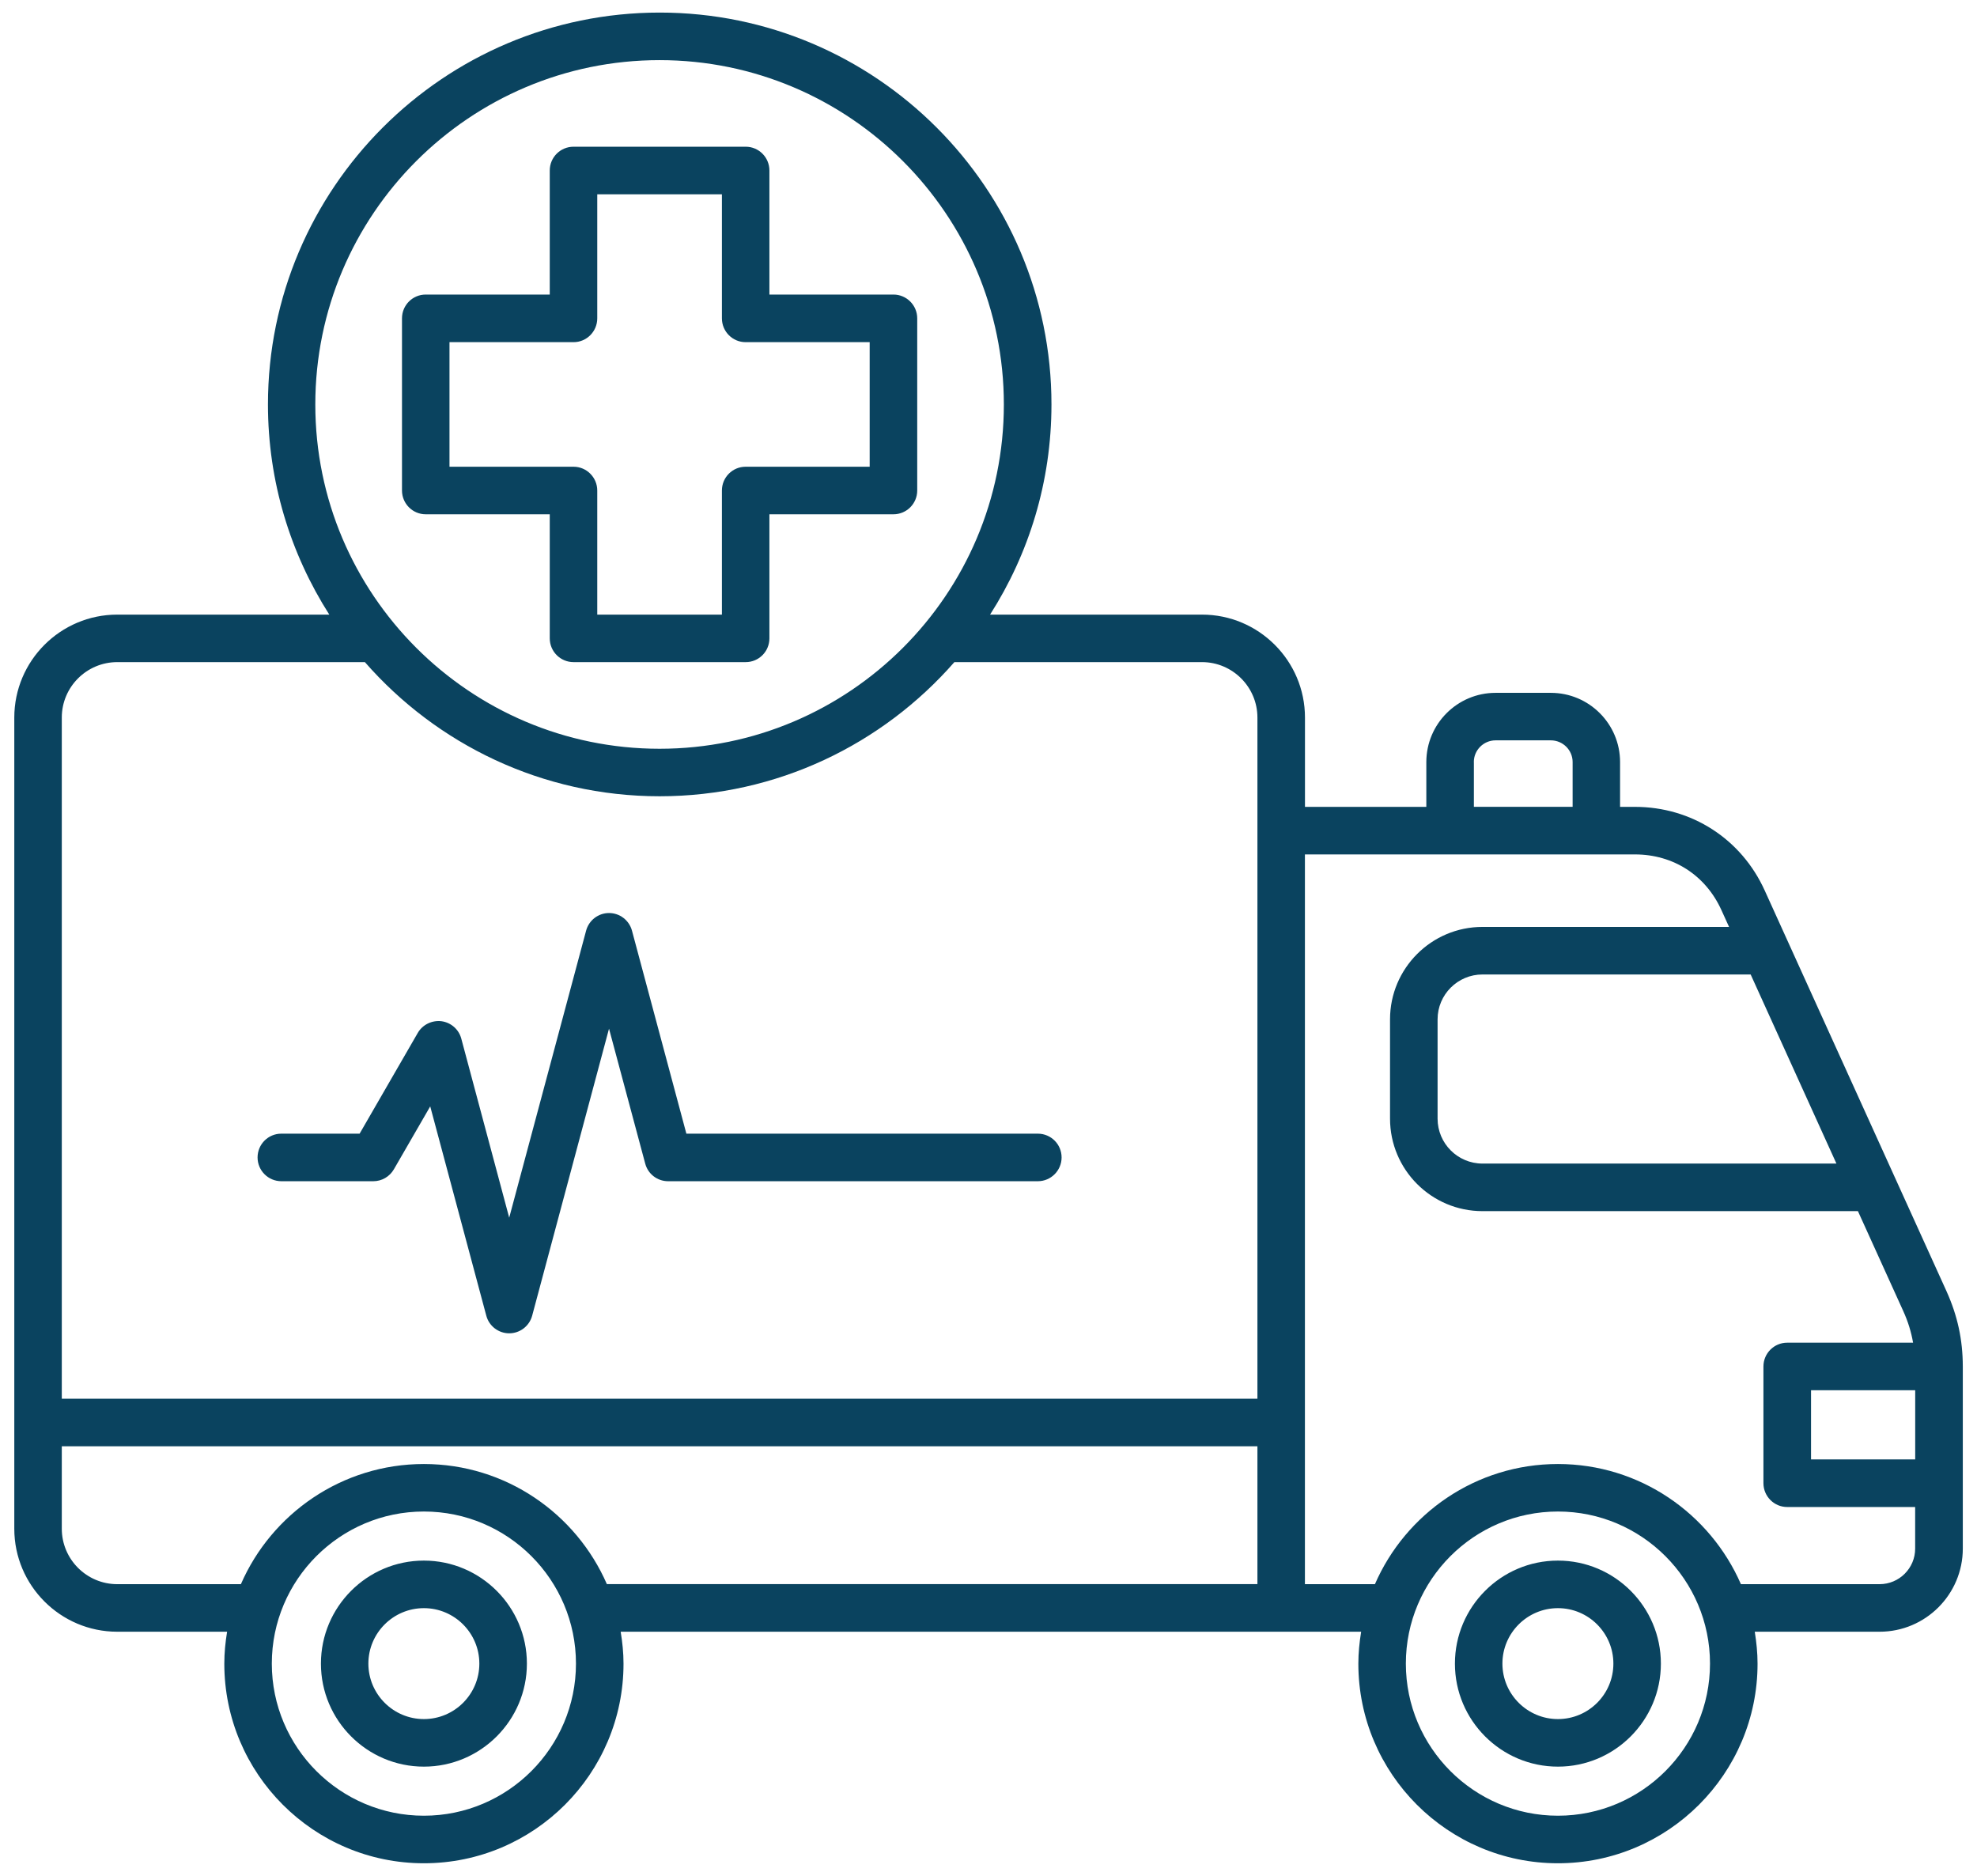 <?xml version="1.0" encoding="UTF-8"?> <svg xmlns="http://www.w3.org/2000/svg" width="39" height="37" viewBox="0 0 39 37" fill="none"><path d="M38.398 25.468L34.813 17.566C34.352 16.547 33.37 15.915 32.253 15.915H31.959V15.032C31.959 14.278 31.347 13.666 30.593 13.666H29.503C28.75 13.666 28.137 14.278 28.137 15.032V15.915H25.743V14.154C25.743 13.034 24.832 12.123 23.712 12.123H19.531C20.297 10.924 20.742 9.502 20.742 7.977C20.742 3.715 17.275 0.248 13.014 0.248C8.752 0.248 5.286 3.715 5.286 7.977C5.286 9.502 5.731 10.923 6.496 12.123H2.313C1.193 12.123 0.282 13.034 0.282 14.154V30.154C0.282 31.274 1.194 32.185 2.313 32.185H4.48C4.446 32.391 4.425 32.6 4.425 32.815C4.425 34.986 6.191 36.752 8.362 36.752C10.533 36.752 12.3 34.986 12.3 32.815C12.3 32.6 12.278 32.391 12.244 32.185H25.274H26.851C26.818 32.391 26.796 32.6 26.796 32.815C26.796 34.986 28.563 36.752 30.733 36.752C32.904 36.752 34.671 34.986 34.671 32.815C34.671 32.6 34.649 32.391 34.616 32.185H37.079C37.984 32.185 38.72 31.449 38.72 30.545V26.954C38.719 26.423 38.616 25.951 38.398 25.468ZM29.074 15.031C29.074 14.795 29.267 14.603 29.503 14.603H30.593C30.83 14.603 31.023 14.795 31.023 15.031V15.914H29.075V15.031H29.074ZM36.227 22.951H29.245C28.756 22.951 28.359 22.554 28.359 22.065V20.106C28.359 19.618 28.756 19.221 29.245 19.221H34.535L36.227 22.951ZM13.011 1.186C16.756 1.186 19.803 4.232 19.803 7.978C19.803 11.723 16.757 14.769 13.011 14.769C9.267 14.769 6.22 11.723 6.22 7.978C6.22 4.232 9.267 1.186 13.011 1.186ZM2.313 13.06H7.198C8.615 14.68 10.696 15.706 13.012 15.706C15.329 15.706 17.409 14.68 18.827 13.06H23.712C24.314 13.06 24.805 13.551 24.805 14.154V27.589H1.219V14.153C1.219 13.55 1.71 13.06 2.313 13.06ZM8.362 35.814C6.708 35.814 5.362 34.468 5.362 32.814C5.362 31.16 6.708 29.814 8.362 29.814C10.017 29.814 11.362 31.16 11.362 32.814C11.362 34.468 10.016 35.814 8.362 35.814ZM11.972 31.247C11.365 29.854 9.976 28.877 8.362 28.877C6.749 28.877 5.359 29.854 4.752 31.247H2.313C1.71 31.247 1.219 30.756 1.219 30.153V28.527H24.805V31.246H11.972V31.247ZM30.733 35.814C29.078 35.814 27.733 34.468 27.733 32.814C27.733 31.16 29.079 29.814 30.733 29.814C32.386 29.814 33.733 31.16 33.733 32.814C33.733 34.468 32.387 35.814 30.733 35.814ZM37.078 31.247H34.343C33.736 29.854 32.347 28.877 30.733 28.877C29.118 28.877 27.73 29.854 27.123 31.247H25.742V16.853H32.252C33.009 16.853 33.647 17.264 33.959 17.953L34.109 18.283H29.244C28.238 18.283 27.421 19.101 27.421 20.106V22.065C27.421 23.071 28.238 23.889 29.244 23.889H36.651L37.543 25.855C37.641 26.07 37.702 26.272 37.739 26.484H35.255C34.997 26.484 34.787 26.694 34.787 26.953V29.255C34.787 29.514 34.997 29.725 35.255 29.725H37.78V30.545C37.781 30.931 37.466 31.247 37.078 31.247ZM37.781 27.422V28.786H35.726V27.422H37.781ZM10.845 10.144V12.591C10.845 12.85 11.055 13.06 11.314 13.06H14.71C14.969 13.06 15.178 12.851 15.178 12.591V10.144H17.625C17.884 10.144 18.094 9.934 18.094 9.675V6.279C18.094 6.021 17.884 5.81 17.625 5.81H15.178V3.363C15.178 3.104 14.969 2.894 14.71 2.894H11.314C11.055 2.894 10.845 3.103 10.845 3.363V5.81H8.398C8.139 5.81 7.93 6.02 7.93 6.279V9.675C7.93 9.933 8.139 10.144 8.398 10.144H10.845ZM8.867 6.749H11.314C11.572 6.749 11.782 6.539 11.782 6.279V3.832H14.241V6.279C14.241 6.538 14.45 6.749 14.709 6.749H17.156V9.206H14.709C14.45 9.206 14.241 9.416 14.241 9.675V12.123H11.782V9.675C11.782 9.417 11.572 9.206 11.314 9.206H8.867V6.749ZM5.081 22.83C5.081 22.571 5.29 22.361 5.549 22.361H7.094L8.241 20.374C8.336 20.21 8.521 20.121 8.708 20.143C8.896 20.168 9.051 20.303 9.1 20.487L10.045 24.018L11.562 18.357C11.617 18.152 11.803 18.009 12.014 18.009C12.226 18.009 12.412 18.152 12.467 18.357L13.54 22.361H20.473C20.732 22.361 20.942 22.57 20.942 22.83C20.942 23.088 20.732 23.299 20.473 23.299H13.18C12.968 23.299 12.782 23.157 12.728 22.951L12.014 20.29L10.498 25.951C10.443 26.156 10.257 26.299 10.045 26.299C9.834 26.299 9.647 26.156 9.593 25.951L8.487 21.823L7.77 23.064C7.686 23.209 7.532 23.299 7.364 23.299H5.549C5.29 23.298 5.081 23.088 5.081 22.83ZM8.362 30.782C7.242 30.782 6.331 31.694 6.331 32.814C6.331 33.934 7.242 34.846 8.362 34.846C9.482 34.846 10.394 33.934 10.394 32.814C10.394 31.694 9.482 30.782 8.362 30.782ZM8.362 33.908C7.759 33.908 7.267 33.417 7.267 32.814C7.267 32.211 7.758 31.72 8.362 31.72C8.965 31.72 9.456 32.211 9.456 32.814C9.456 33.418 8.965 33.908 8.362 33.908ZM30.733 30.782C29.612 30.782 28.701 31.694 28.701 32.814C28.701 33.934 29.612 34.846 30.733 34.846C31.853 34.846 32.764 33.934 32.764 32.814C32.764 31.694 31.853 30.782 30.733 30.782ZM30.733 33.908C30.13 33.908 29.638 33.417 29.638 32.814C29.638 32.211 30.129 31.72 30.733 31.72C31.337 31.72 31.827 32.211 31.827 32.814C31.827 33.418 31.337 33.908 30.733 33.908Z" fill="#0A435F"></path></svg> 